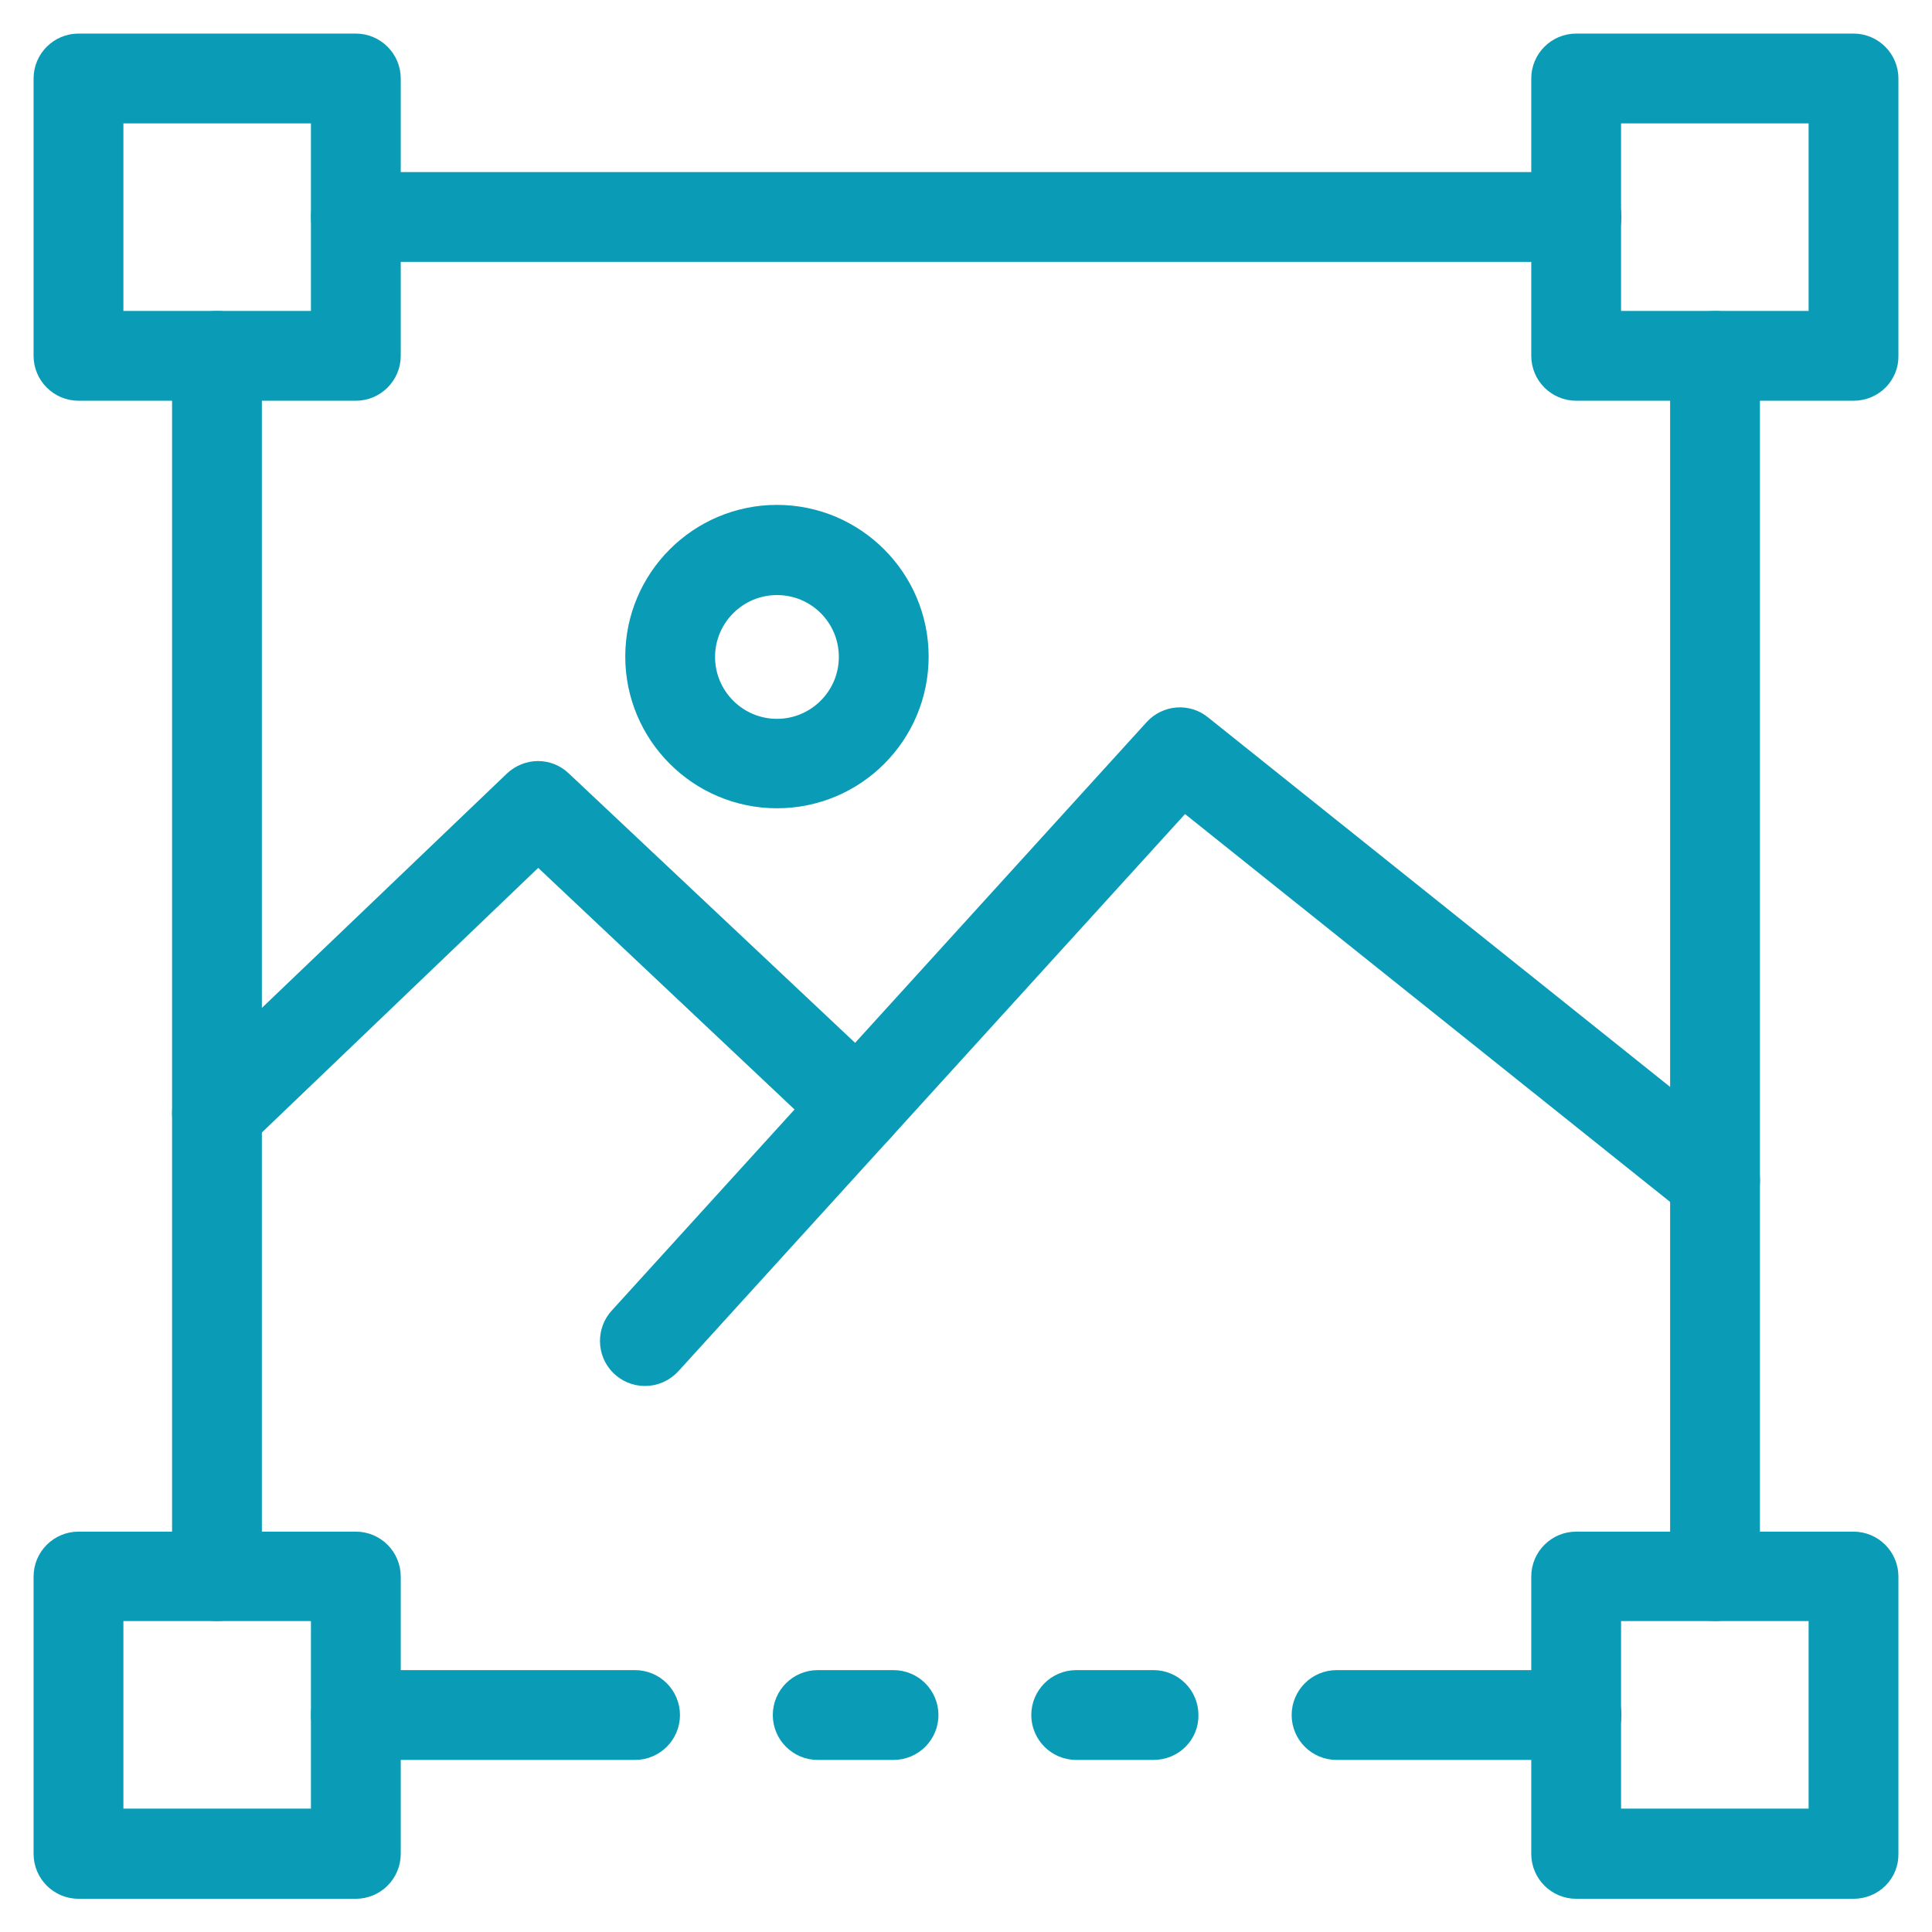 <?xml version="1.0" encoding="utf-8"?>
<!-- Generator: Adobe Illustrator 25.2.0, SVG Export Plug-In . SVG Version: 6.00 Build 0)  -->
<svg version="1.1" id="Icons" xmlns="http://www.w3.org/2000/svg" xmlns:xlink="http://www.w3.org/1999/xlink" x="0px" y="0px"
	 viewBox="0 0 512 512" style="enable-background:new 0 0 512 512;" xml:space="preserve">
<style type="text/css">
	.st0{fill:#0A9CB6;stroke:#0A9CB6;stroke-width:10;stroke-miterlimit:10;}
</style>
<path class="st0" d="M417.7,64.4H94.3c-3.8,0-6.9-3.1-6.9-6.9s3.1-6.9,6.9-6.9h323.5c3.8,0,6.9,3.1,6.9,6.9S421.6,64.4,417.7,64.4z"
	/>
<path class="st0" d="M305.7,461.4h-20.5c-3.8,0-6.9-3.1-6.9-6.9s3.1-6.9,6.9-6.9h20.5c3.8,0,6.9,3.1,6.9,6.9
	C312.7,458.3,309.6,461.4,305.7,461.4z"/>
<path class="st0" d="M168.3,461.4h-74c-3.8,0-6.9-3.1-6.9-6.9s3.1-6.9,6.9-6.9h74c3.8,0,6.9,3.1,6.9,6.9S172.1,461.4,168.3,461.4z"
	/>
<path class="st0" d="M236.8,461.4h-20.1c-3.8,0-6.9-3.1-6.9-6.9s3.1-6.9,6.9-6.9h20.1c3.8,0,6.9,3.1,6.9,6.9
	S240.6,461.4,236.8,461.4z"/>
<path class="st0" d="M417.8,461.4h-63.6c-3.8,0-6.9-3.1-6.9-6.9s3.1-6.9,6.9-6.9h63.6c3.8,0,6.9,3.1,6.9,6.9
	C424.7,458.3,421.6,461.4,417.8,461.4z"/>
<path class="st0" d="M57.5,424.6c-3.8,0-6.9-3.1-6.9-6.9V94.3c0-3.8,3.1-6.9,6.9-6.9s6.9,3.1,6.9,6.9v323.5
	C64.4,421.6,61.3,424.6,57.5,424.6z"/>
<path class="st0" d="M454.5,424.6c-3.8,0-6.9-3.1-6.9-6.9V94.3c0-3.8,3.1-6.9,6.9-6.9s6.9,3.1,6.9,6.9v323.5
	C461.4,421.6,458.3,424.6,454.5,424.6z"/>
<path class="st0" d="M491.2,101.2h-73.5c-3.8,0-6.9-3.1-6.9-6.9V20.8c0-3.8,3.1-6.9,6.9-6.9h73.5c3.8,0,6.9,3.1,6.9,6.9v73.5
	C498.2,98.1,495.1,101.2,491.2,101.2z M424.6,87.4h59.7V27.7h-59.7V87.4z"/>
<path class="st0" d="M94.3,101.2H20.8c-3.8,0-6.9-3.1-6.9-6.9V20.8c0-3.8,3.1-6.9,6.9-6.9h73.5c3.8,0,6.9,3.1,6.9,6.9v73.5
	C101.2,98.1,98.1,101.2,94.3,101.2z M27.7,87.4h59.7V27.7H27.7V87.4z"/>
<path class="st0" d="M491.2,498.2h-73.5c-3.8,0-6.9-3.1-6.9-6.9v-73.5c0-3.8,3.1-6.9,6.9-6.9h73.5c3.8,0,6.9,3.1,6.9,6.9v73.5
	C498.2,495.1,495.1,498.2,491.2,498.2z M424.6,484.3h59.7v-59.7h-59.7V484.3z"/>
<path class="st0" d="M94.3,498.2H20.8c-3.8,0-6.9-3.1-6.9-6.9v-73.5c0-3.8,3.1-6.9,6.9-6.9h73.5c3.8,0,6.9,3.1,6.9,6.9v73.5
	C101.2,495.1,98.1,498.2,94.3,498.2z M27.7,484.3h59.7v-59.7H27.7V484.3z"/>
<path class="st0" d="M170.9,362.3c-3.8,0-6.9-3.1-6.9-6.9c0-1.7,0.6-3.4,1.8-4.7l141.8-156c2.5-2.7,6.6-3,9.4-0.7l141.8,113.4
	c3,2.4,3.5,6.7,1.1,9.7s-6.7,3.5-9.7,1.1l0,0L313.5,208.9L176.1,360C174.7,361.5,172.9,362.3,170.9,362.3L170.9,362.3z"/>
<path class="st0" d="M57.5,301.9c-3.8,0-6.9-3.1-6.9-6.9c0-1.9,0.8-3.7,2.1-5l85.1-81.4c2.7-2.5,6.8-2.6,9.5,0l84.7,79.7
	c2.8,2.6,3,7,0.4,9.8s-7,3-9.8,0.4l-0.1-0.1l-79.9-75.3L62.3,300C61,301.2,59.3,301.9,57.5,301.9L57.5,301.9z"/>
<path class="st0" d="M205.9,209.2c-19.4,0-35.2-15.8-35.2-35.2s15.8-35.2,35.2-35.2s35.2,15.8,35.2,35.2l0,0
	C241.1,193.4,225.4,209.2,205.9,209.2z M205.9,152.7c-11.8,0-21.4,9.6-21.4,21.4c0,11.8,9.6,21.4,21.4,21.4
	c11.8,0,21.4-9.6,21.4-21.4l0,0C227.3,162.2,217.7,152.7,205.9,152.7z"/>
</svg>
